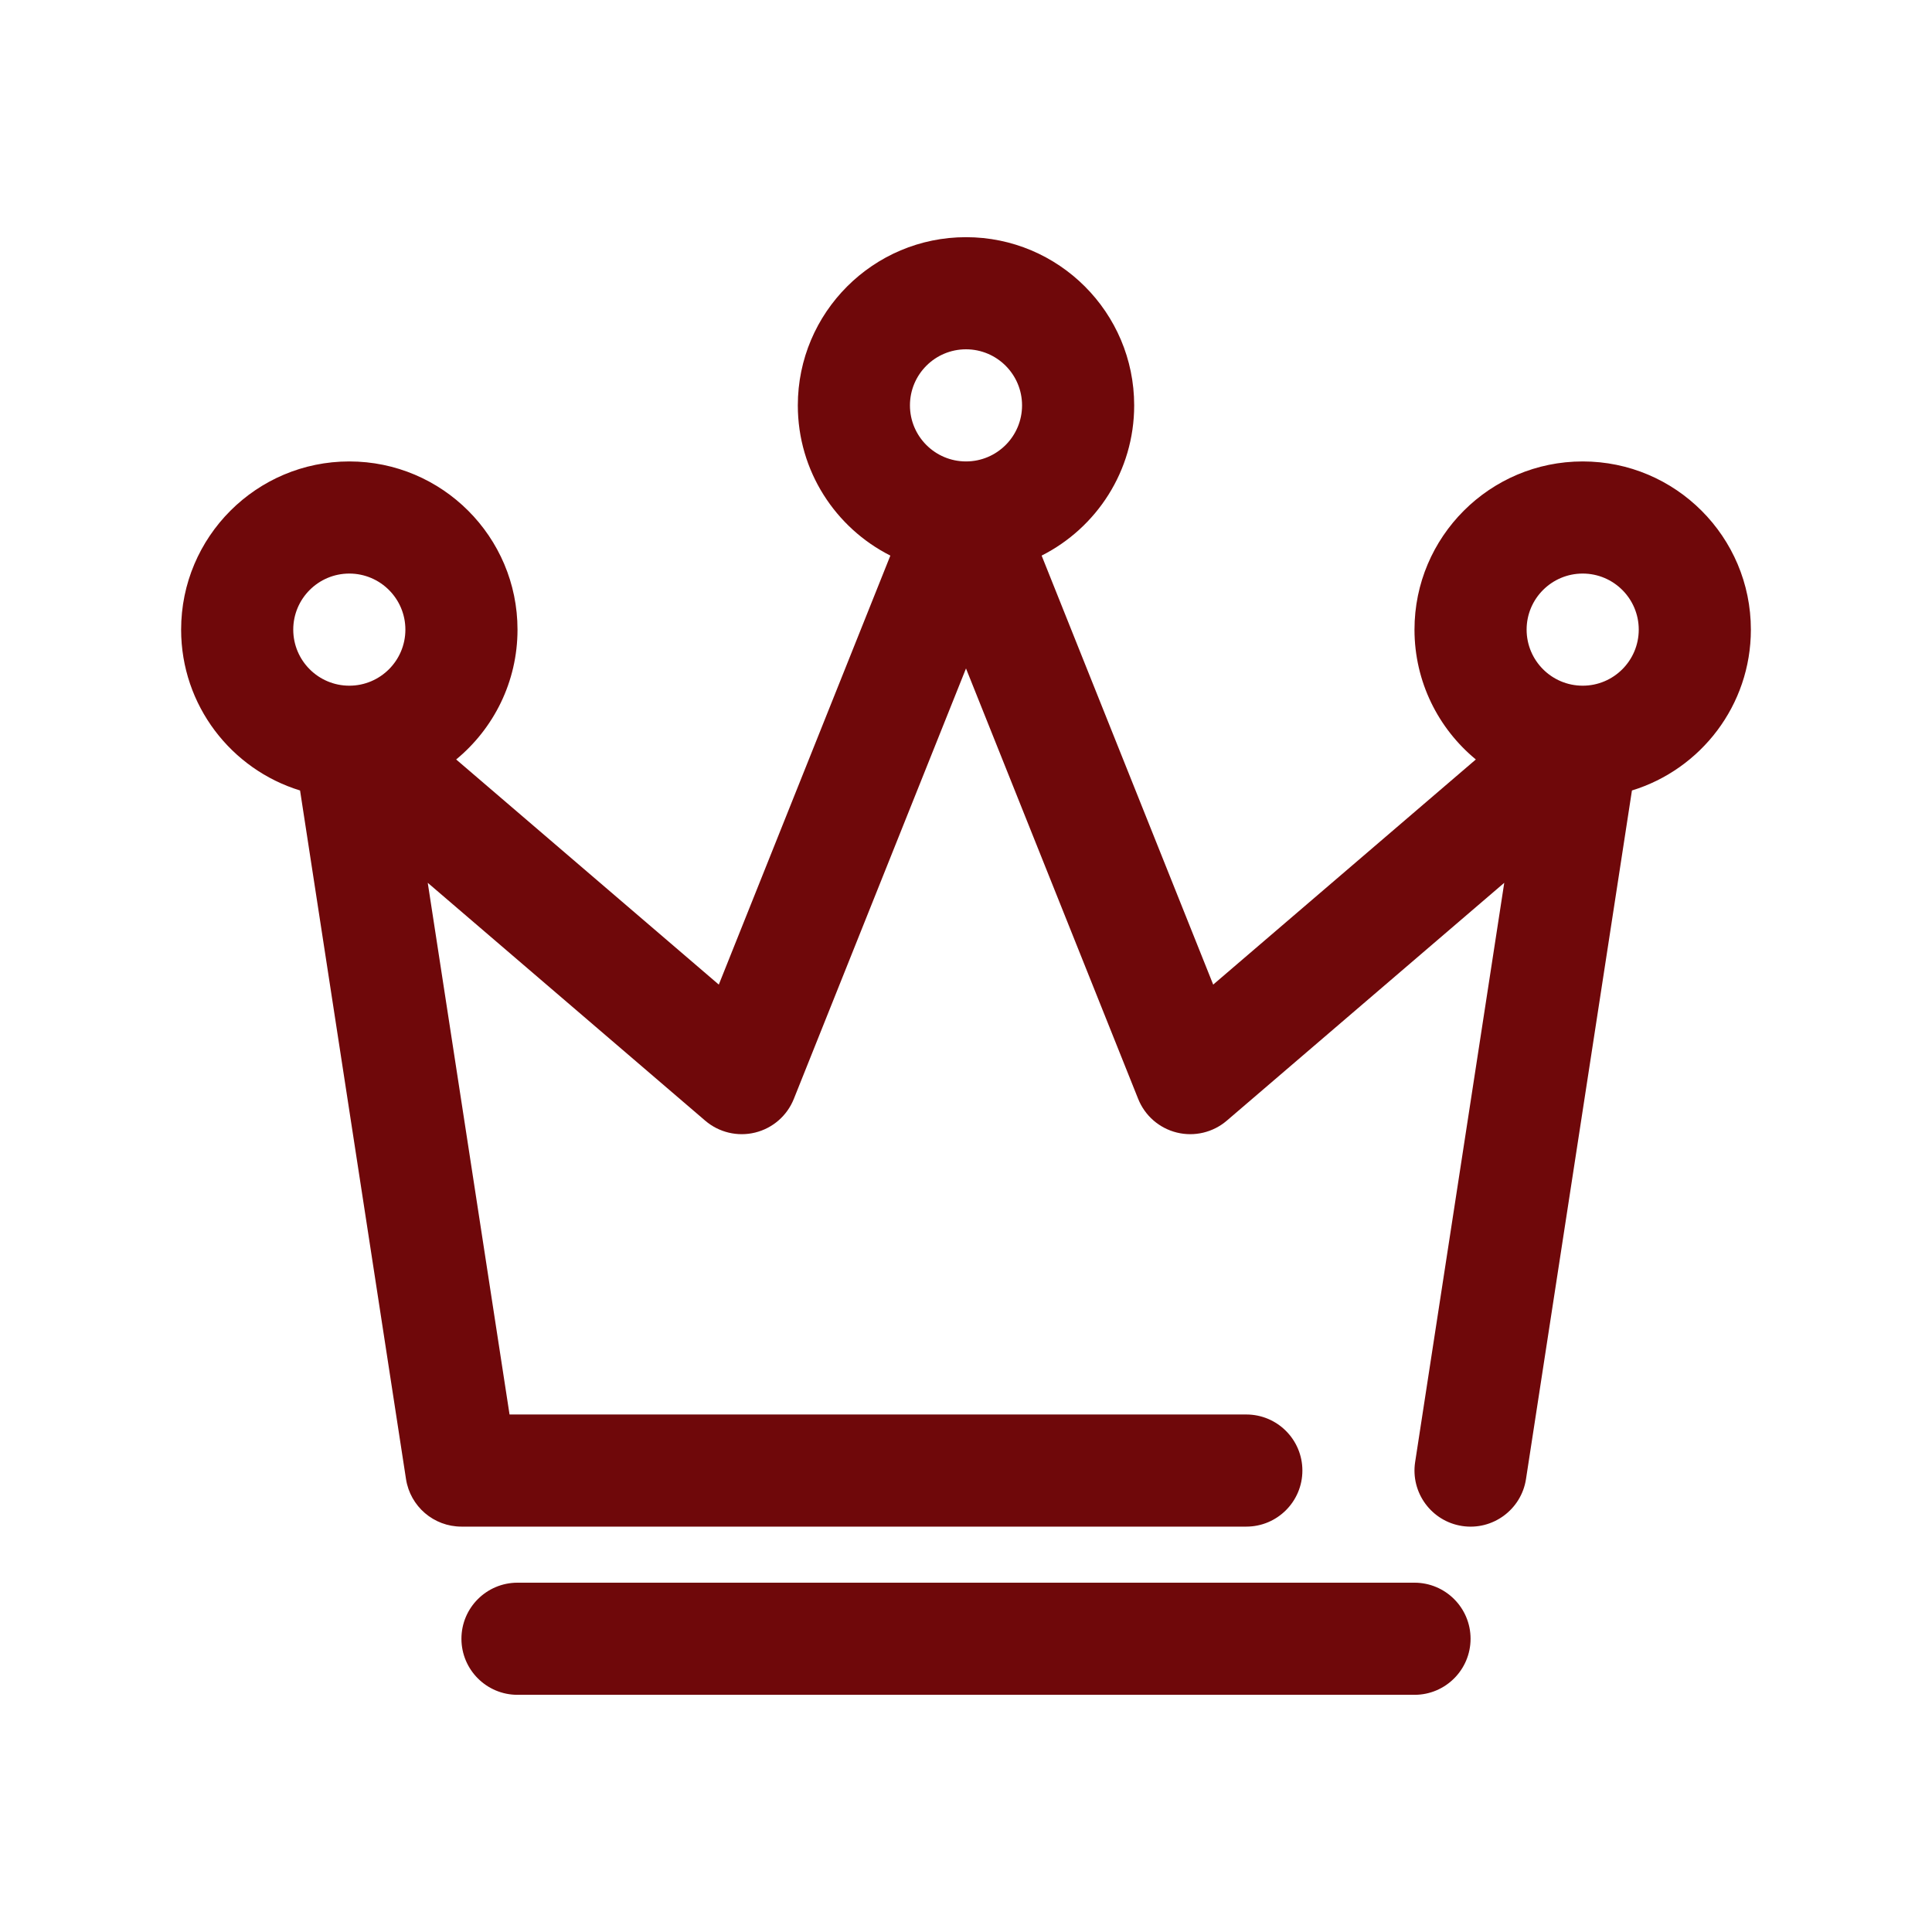 <?xml version="1.0" encoding="UTF-8"?>
<svg width="80px" height="80px" viewBox="0 0 80 80" version="1.1" xmlns="http://www.w3.org/2000/svg" xmlns:xlink="http://www.w3.org/1999/xlink">
    <title>BIN - Assets - Images - Futures Crown</title>
    <g id="Page-1" stroke="none" stroke-width="1" fill="none" fill-rule="evenodd">
        <g id="Artboard" transform="translate(-345, -593)" fill-rule="nonzero">
            <g id="BIN---Assets---Images---Futures-Crown" transform="translate(345, 593)">
                <rect id="Rectangle-Copy-23" fill-opacity="0" fill="#D8D8D8" x="0" y="0" width="80" height="80"></rect>
                <path d="M58.571,65.536 C59.853,65.536 60.893,66.576 60.893,67.857 C60.893,69.139 59.853,70.179 58.571,70.179 L58.571,70.179 L21.429,70.179 C20.147,70.179 19.107,69.139 19.107,67.857 C19.107,66.576 20.147,65.536 21.429,65.536 L21.429,65.536 L58.571,65.536 Z M40,9.821 C43.843,9.821 46.964,12.943 46.964,16.786 C46.964,19.503 45.404,21.859 43.132,23.006 L50.236,40.77 L61.111,31.448 C59.561,30.17 58.571,28.235 58.571,26.071 C58.571,22.228 61.693,19.107 65.536,19.107 C69.379,19.107 72.5,22.228 72.5,26.071 C72.5,29.205 70.425,31.859 67.575,32.732 L63.188,61.246 C62.993,62.512 61.806,63.383 60.54,63.188 C59.274,62.993 58.403,61.806 58.598,60.54 L62.288,36.555 L50.797,46.406 C50.228,46.892 49.459,47.076 48.732,46.897 C48.004,46.718 47.409,46.201 47.13,45.505 L40,27.679 L32.87,45.505 C32.591,46.201 31.996,46.718 31.268,46.897 C30.541,47.076 29.772,46.892 29.203,46.406 L17.712,36.555 L21.099,58.571 L51.607,58.571 C52.889,58.571 53.929,59.611 53.929,60.893 C53.929,62.174 52.889,63.214 51.607,63.214 L19.107,63.214 C17.962,63.214 16.987,62.379 16.812,61.246 L12.425,32.732 C9.575,31.859 7.5,29.205 7.5,26.071 C7.5,22.228 10.621,19.107 14.464,19.107 C18.307,19.107 21.429,22.228 21.429,26.071 C21.429,28.235 20.439,30.17 18.889,31.448 L29.764,40.77 L36.868,23.006 C34.596,21.859 33.036,19.503 33.036,16.786 C33.036,12.943 36.157,9.821 40,9.821 Z M14.464,23.75 C13.183,23.75 12.143,24.79 12.143,26.071 C12.143,27.353 13.183,28.393 14.464,28.393 C15.746,28.393 16.786,27.353 16.786,26.071 C16.786,24.79 15.746,23.75 14.464,23.75 Z M65.536,23.75 C64.254,23.75 63.214,24.79 63.214,26.071 C63.214,27.353 64.254,28.393 65.536,28.393 C66.817,28.393 67.857,27.353 67.857,26.071 C67.857,24.79 66.817,23.75 65.536,23.75 Z M40,14.464 C38.719,14.464 37.679,15.504 37.679,16.786 C37.679,18.067 38.719,19.107 40,19.107 C41.281,19.107 42.321,18.067 42.321,16.786 C42.321,15.504 41.281,14.464 40,14.464 Z" id="🔹-Icon-Color" fill="#6F080A"></path>
            </g>
        </g>
    </g>
</svg>